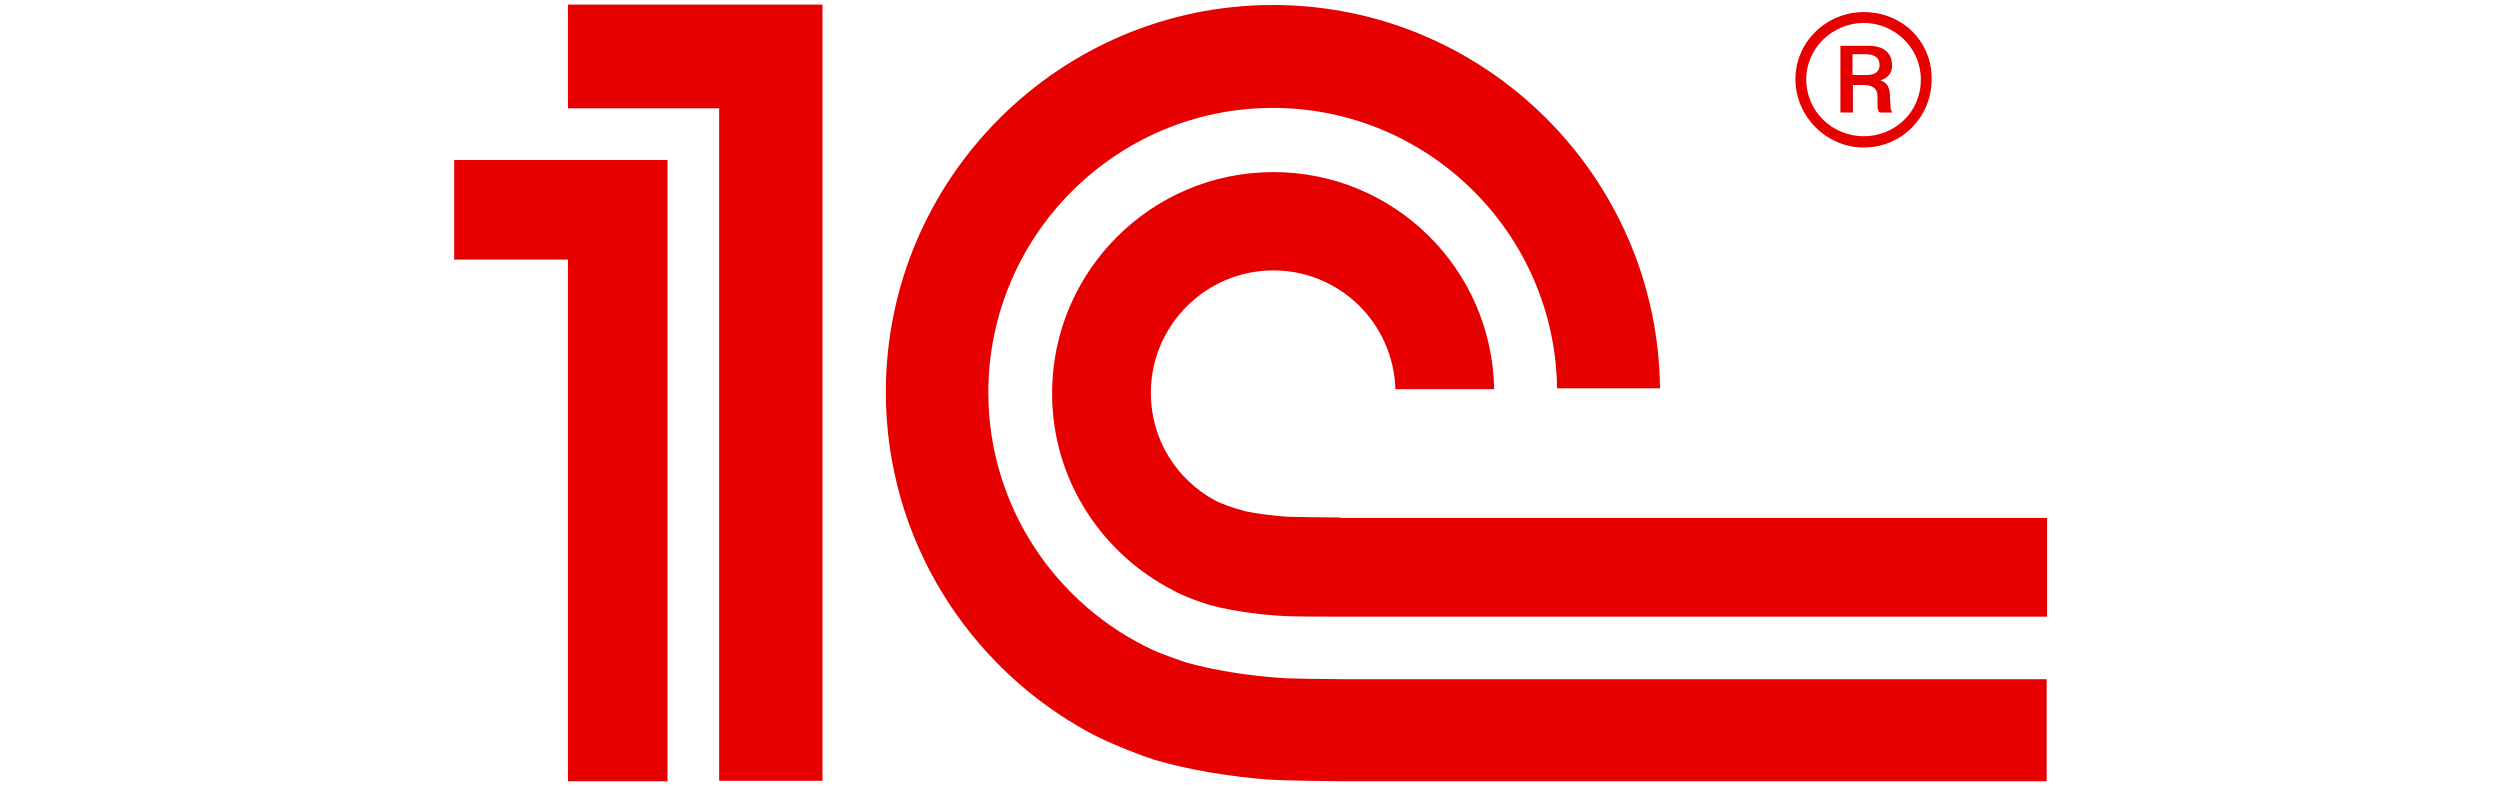 <?xml version="1.0" encoding="UTF-8"?> <svg xmlns="http://www.w3.org/2000/svg" width="600" height="189" viewBox="0 0 600 189" fill="none"> <path fill-rule="evenodd" clip-rule="evenodd" d="M307.3 162.7C299.9 162.2 291.4 160.9 284.7 159C283.4 158.6 278.2 156.7 276.9 156.1C253.5 145.3 237.2 121.6 237.2 94.2C237.2 56.6 267.8 25.9 305.5 25.9C342.8 25.9 373.2 56 373.7 93.2H398.4C397.9 42.4 356.4 1.2 305.5 1.2C254.3 1.2 212.6 42.9 212.6 94.1C212.6 129.4 232.5 160.2 261.6 175.9C266.8 178.7 274.4 181.5 276.9 182.3C285.2 184.8 295.4 186.4 304.4 187.1C307.5 187.3 318.2 187.5 321.3 187.5H491.2V163H321.7C319.4 163 309.5 162.9 307.3 162.7ZM321.7 124.2C319.9 124.2 310.5 124.1 308.8 124C305.9 123.8 301.6 123.3 298.9 122.7C295.8 121.9 292.9 120.8 291.6 120.1C282.4 115.1 276.2 105.5 276.2 94.3C276.2 78.1 289.4 64.9 305.6 64.9C321.5 64.9 334.4 77.5 334.9 93.4H358.6C358.1 64.5 334.6 41.3 305.6 41.3C276.3 41.3 252.5 65.1 252.5 94.4C252.5 115.1 264.4 132.9 281.6 141.7C284.3 143.3 289.3 144.9 290.7 145.3C295.6 146.6 302.1 147.5 307.4 147.8C309.4 148 319 148 321 148H491.3V124.3H321.7V124.2ZM197.4 187.4H172.6V26H136.3V1.1H197.4V187.4ZM109 38.4V62.3H136.3V187.5H160.2V38.4H109Z" fill="#E60000"></path> <path d="M447.3 2.9C438.4 2.9 430.9 10 430.9 19C430.9 27.9 438.3 35.4 447.3 35.4C456.5 35.4 463.6 28 463.6 19C463.7 10 456.6 2.9 447.3 2.9ZM447.3 32.7C439.9 32.7 433.5 26.9 433.5 19C433.5 11.5 439.9 5.5 447.3 5.5C454.7 5.5 461 11.5 461 19C461.1 26.9 454.7 32.7 447.3 32.7Z" fill="#E60000"></path> <path d="M453.6 23.4C453.6 21.6 453.3 19.9 451.3 19.3C453.9 18.4 454.1 16.7 454.1 15.7C454.1 11.5 450.3 11 448.8 11H441.7V27H444.7V20.4H447C450.4 20.4 450.6 22 450.6 23.4C450.6 26.1 450.6 26.7 451.2 27H454.2C453.6 26.3 453.8 25.8 453.6 23.4ZM448.1 18H444.6V13H447.6C449.7 13 451.1 13.7 451.1 15.6C451.1 16.6 450.6 18 448.1 18Z" fill="#E60000"></path> </svg> 